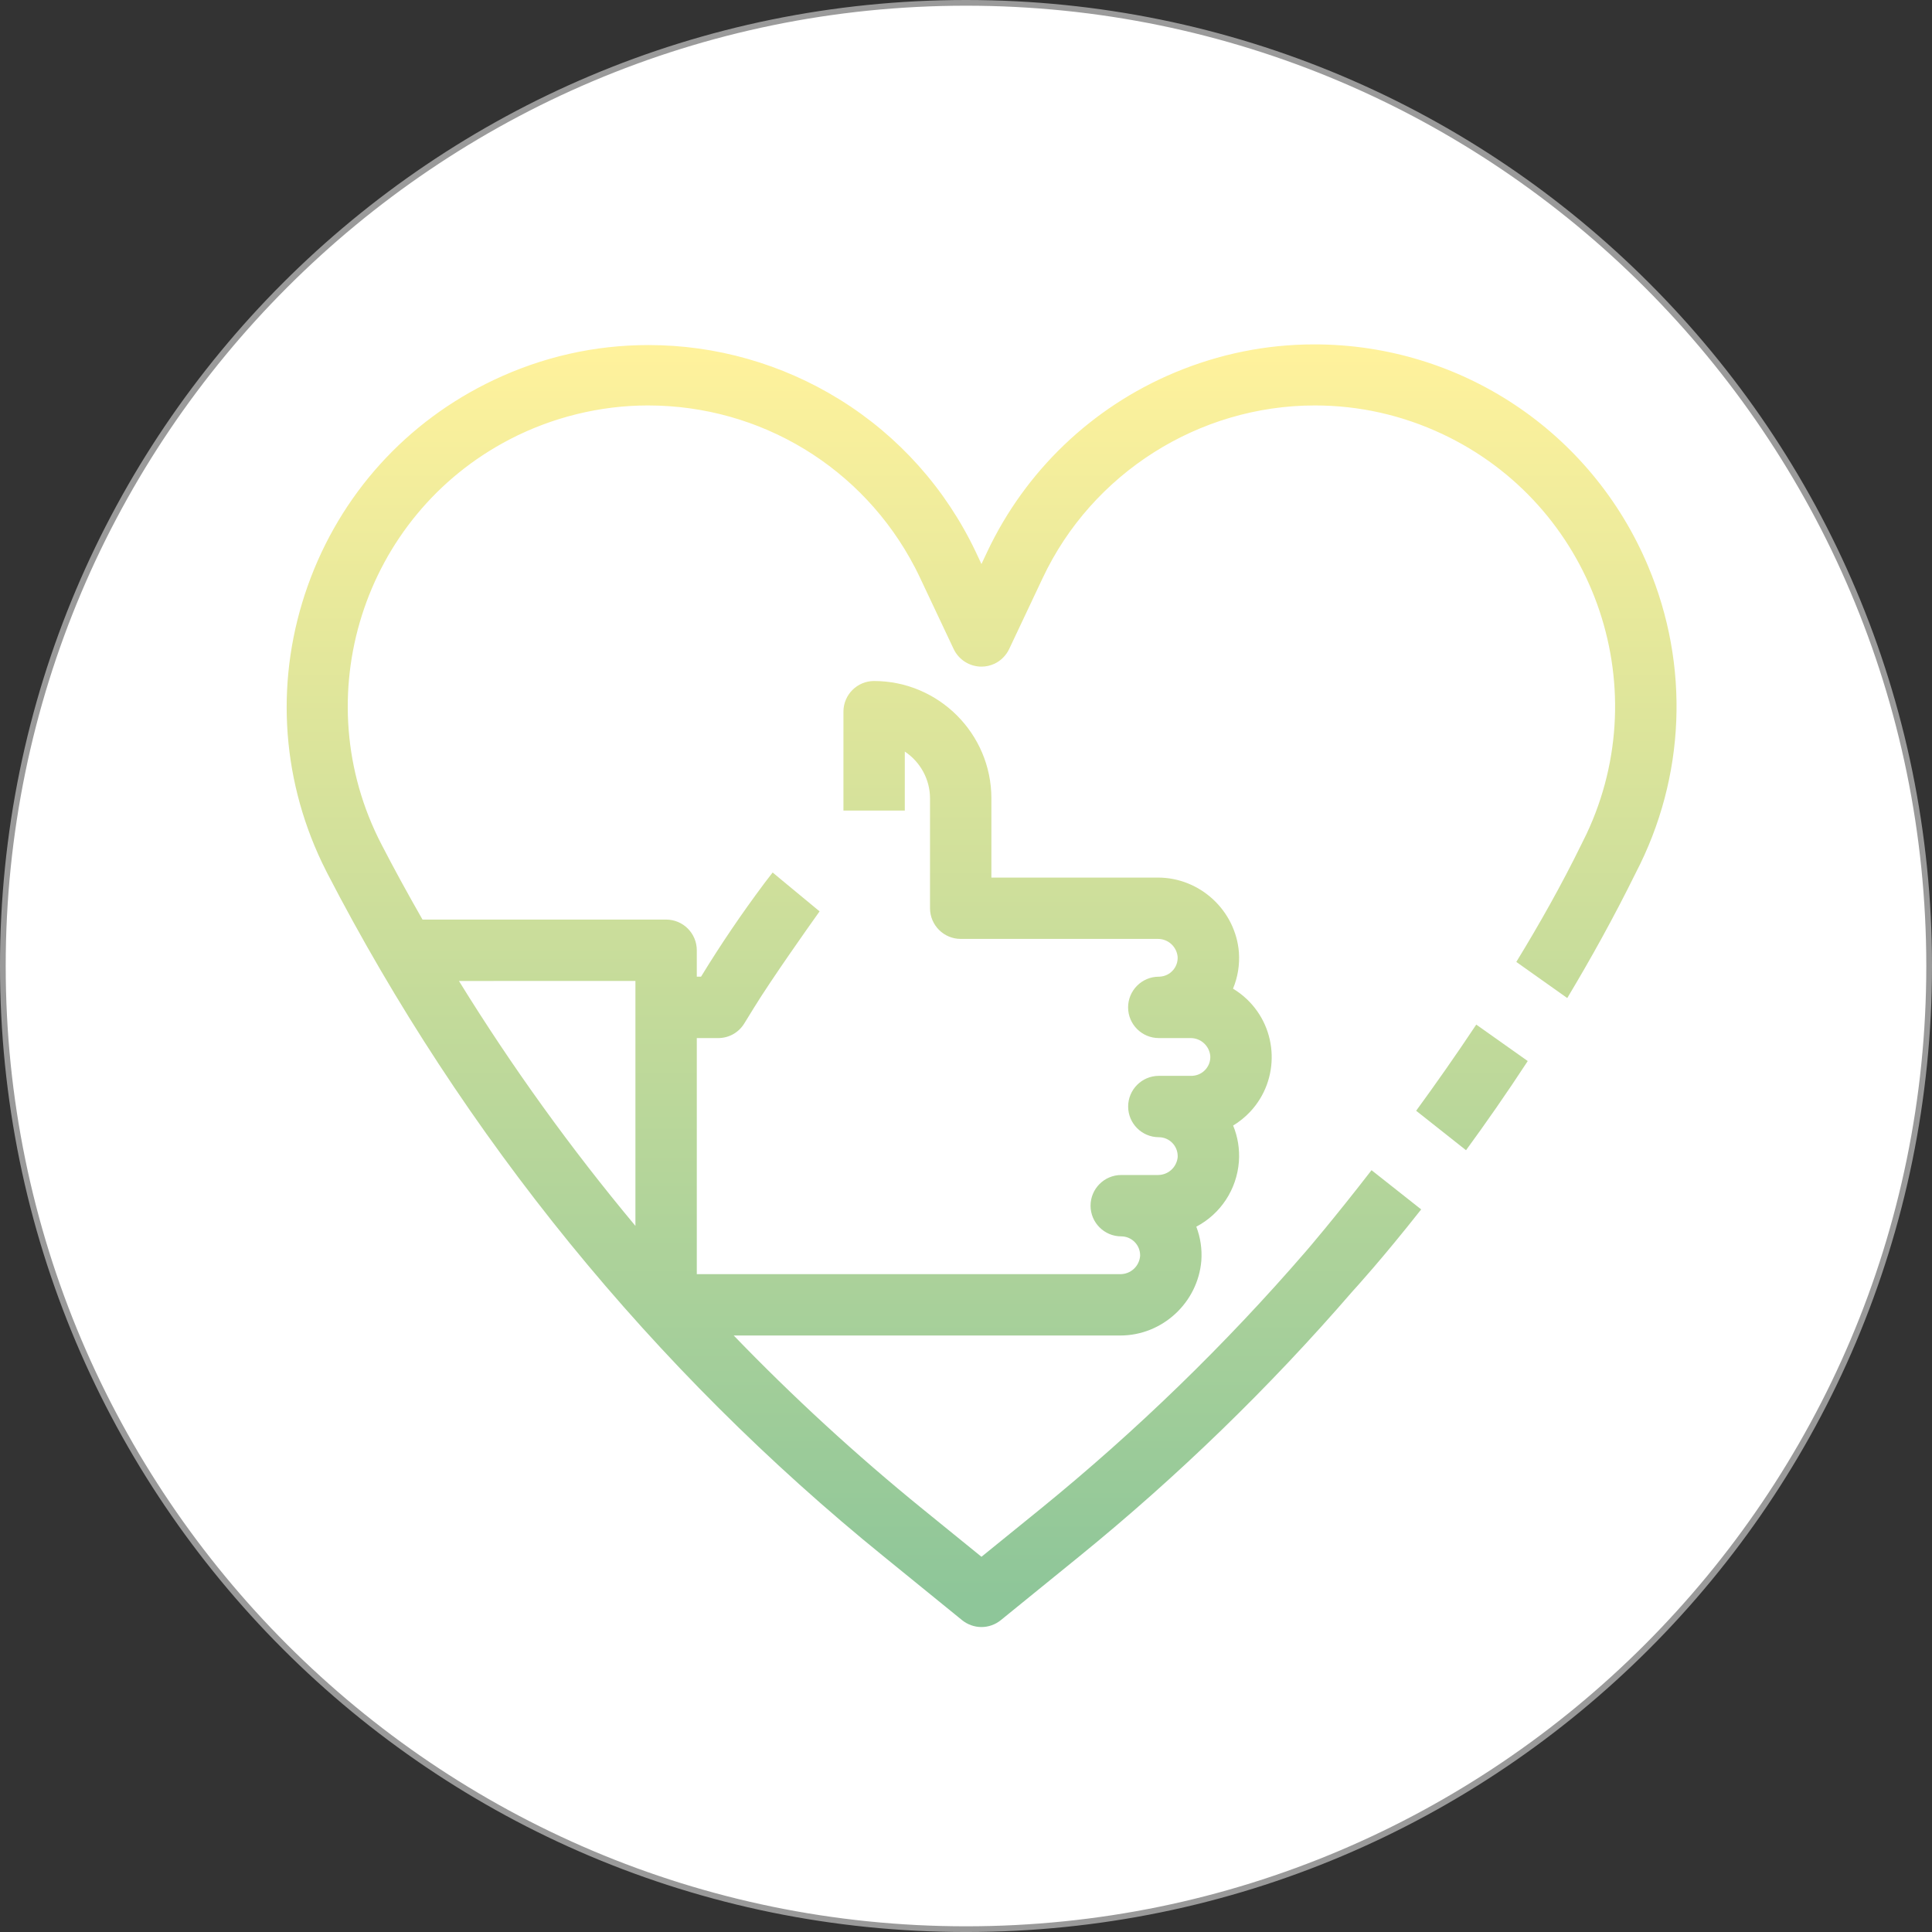 <?xml version="1.0" encoding="utf-8"?>
<!-- Generator: Adobe Illustrator 16.0.0, SVG Export Plug-In . SVG Version: 6.00 Build 0)  -->
<!DOCTYPE svg PUBLIC "-//W3C//DTD SVG 1.1//EN" "http://www.w3.org/Graphics/SVG/1.1/DTD/svg11.dtd">
<svg version="1.1" id="Calque_1" xmlns="http://www.w3.org/2000/svg" xmlns:xlink="http://www.w3.org/1999/xlink" x="0px" y="0px"
	 width="162.499px" height="162.499px" viewBox="0 0 162.499 162.499" enable-background="new 0 0 162.499 162.499"
	 xml:space="preserve">
<rect x="0" y="0" width="162.499" height="162.499" fill="#333333" stroke="none"/>
<g>
	<path fill="#FFFFFF" d="M81.25,162.26c-44.669,0-81.01-36.341-81.01-81.01S36.581,0.24,81.25,0.24
		c44.668,0,81.009,36.341,81.009,81.01S125.918,162.26,81.25,162.26z"/>
	<path fill="#9A9A9A" d="M81.25,0.48c44.536,0,80.769,36.232,80.769,80.77s-36.233,80.77-80.769,80.77
		c-44.537,0-80.77-36.232-80.77-80.77S36.713,0.48,81.25,0.48 M81.25,0C36.376,0,0,36.377,0,81.25
		c0,44.874,36.376,81.25,81.25,81.25c44.873,0,81.249-36.376,81.249-81.25C162.499,36.377,126.123,0,81.25,0L81.25,0z"/>
</g>
<g>
	<linearGradient id="SVGID_1_" gradientUnits="userSpaceOnUse" x1="82.561" y1="29.294" x2="82.561" y2="134.387">
		<stop  offset="0" style="stop-color:#FFF29C"/>
		<stop  offset="1" style="stop-color:#8EC699"/>
	</linearGradient>
	<path fill="url(#SVGID_1_)" d="M138.619,47.619c-4.765-11.33-15.783-18.653-28.072-18.653c-4.049,0-8.013,0.803-11.783,2.386
		c-6.933,2.912-12.521,8.263-15.733,15.067l-0.482,1.023l-0.482-1.028c-2.52-5.303-6.476-9.732-11.446-12.812
		c-4.839-2.995-10.396-4.58-16.076-4.58c-4.525,0-8.912,0.992-13.032,2.946c-7.346,3.488-12.893,9.626-15.622,17.286
		c-2.727,7.659-2.309,15.923,1.179,23.271c0.144,0.301,0.293,0.604,0.444,0.897c5.709,11.044,12.583,21.533,20.434,31.175
		c7.851,9.639,16.729,18.497,26.388,26.322l6.587,5.354c0.458,0.369,1.037,0.576,1.628,0.576c0.59,0,1.168-0.207,1.626-0.579
		l6.587-5.351c8.277-6.726,16.009-14.226,22.981-22.291c0.205-0.224,2.492-2.72,5.789-6.906l-4.176-3.299
		c-3.209,4.148-5.453,6.752-5.512,6.817c-6.779,7.849-14.296,15.141-22.339,21.678l-4.957,4.021l-4.958-4.026
		c-5.57-4.524-10.902-9.423-15.879-14.585h32.513c3.537,0,6.53-2.763,6.818-6.302c0.067-0.98-0.078-1.948-0.424-2.851
		c2.04-1.075,3.408-3.126,3.583-5.486c0.072-1.042-0.093-2.069-0.486-3.02c0.521-0.316,1.001-0.704,1.423-1.15
		c2.536-2.698,2.408-6.955-0.287-9.496c-0.353-0.332-0.736-0.621-1.146-0.868c0.399-0.956,0.569-1.993,0.497-3.053
		c-0.282-3.527-3.275-6.29-6.812-6.29H83.385v-6.668c-0.005-5.436-4.431-9.86-9.869-9.865c-1.42,0-2.575,1.155-2.575,2.58v8.317
		h5.161v-4.962c1.293,0.857,2.119,2.327,2.121,3.93v9.246c0,1.423,1.158,2.581,2.581,2.581h16.587c0.859,0,1.57,0.643,1.658,1.497
		c0.025,0.418-0.112,0.819-0.388,1.136c-0.28,0.32-0.667,0.512-1.1,0.541c-0.034,0.004-0.065,0.004-0.097,0.004
		c-1.423,0-2.581,1.158-2.581,2.581s1.158,2.581,2.581,2.581h2.673c0.859,0,1.571,0.642,1.658,1.497
		c0.025,0.417-0.112,0.819-0.388,1.135c-0.281,0.321-0.667,0.512-1.098,0.542c-0.034,0.002-0.064,0.004-0.1,0.004h-2.742
		c-1.423,0-2.58,1.158-2.58,2.581s1.157,2.58,2.58,2.58c0.875,0,1.587,0.715,1.587,1.59c0,0.033-0.002,0.069-0.002,0.103
		c-0.095,0.851-0.804,1.486-1.658,1.486h-3.088c-1.424,0-2.581,1.158-2.581,2.581s1.157,2.58,2.578,2.58
		c0.427,0,0.826,0.169,1.127,0.47c0.3,0.301,0.465,0.702,0.465,1.129c0,0.029-0.003,0.056-0.003,0.069
		c-0.083,0.862-0.797,1.51-1.66,1.51H58.607V87.312h1.796c0.904,0,1.727-0.46,2.199-1.232l0.795-1.291
		c1.521-2.481,4.96-7.322,4.995-7.369l0.543-0.766l-3.145-2.601l-0.803-0.669l-0.638,0.828c0,0-0.067,0.088-0.112,0.15
		c-1.869,2.502-3.633,5.104-5.235,7.725l-0.038,0.061h-0.357v-2.222c0-1.423-1.155-2.581-2.578-2.581H35.537
		c-1.295-2.267-2.424-4.333-3.442-6.305C25.667,58.675,30.5,43.382,42.869,36.955c3.591-1.865,7.614-2.853,11.632-2.853
		c9.479,0,18.084,5.22,22.454,13.627c0.146,0.28,0.291,0.572,0.441,0.893l2.816,5.968c0.425,0.897,1.34,1.479,2.336,1.479
		c0.385,0,0.755-0.083,1.109-0.249c0.532-0.256,0.967-0.691,1.223-1.23l2.817-5.968c4.151-8.821,13.138-14.52,22.891-14.52
		c3.728,0,7.343,0.811,10.743,2.41c12.61,5.937,18.044,21.024,12.11,33.633c-0.144,0.305-0.446,0.904-0.453,0.917
		c-1.625,3.321-3.495,6.644-5.453,9.844l4.286,3.038c1.976-3.291,3.932-6.818,5.759-10.524
		C141.762,65.377,142.142,55.973,138.619,47.619z M53.445,82.505v20.604c-5.428-6.499-10.41-13.413-14.843-20.6L53.445,82.505z"/>
	<linearGradient id="SVGID_2_" gradientUnits="userSpaceOnUse" x1="123.805" y1="29.294" x2="123.805" y2="134.385">
		<stop  offset="0" style="stop-color:#FFF29C"/>
		<stop  offset="1" style="stop-color:#8EC699"/>
	</linearGradient>
	<path fill="url(#SVGID_2_)" d="M119.111,93.425l4.195,3.319c1.643-2.246,3.4-4.762,5.191-7.5l-4.33-3.066
		C122.449,88.764,120.73,91.206,119.111,93.425z"/>
</g>
</svg>
